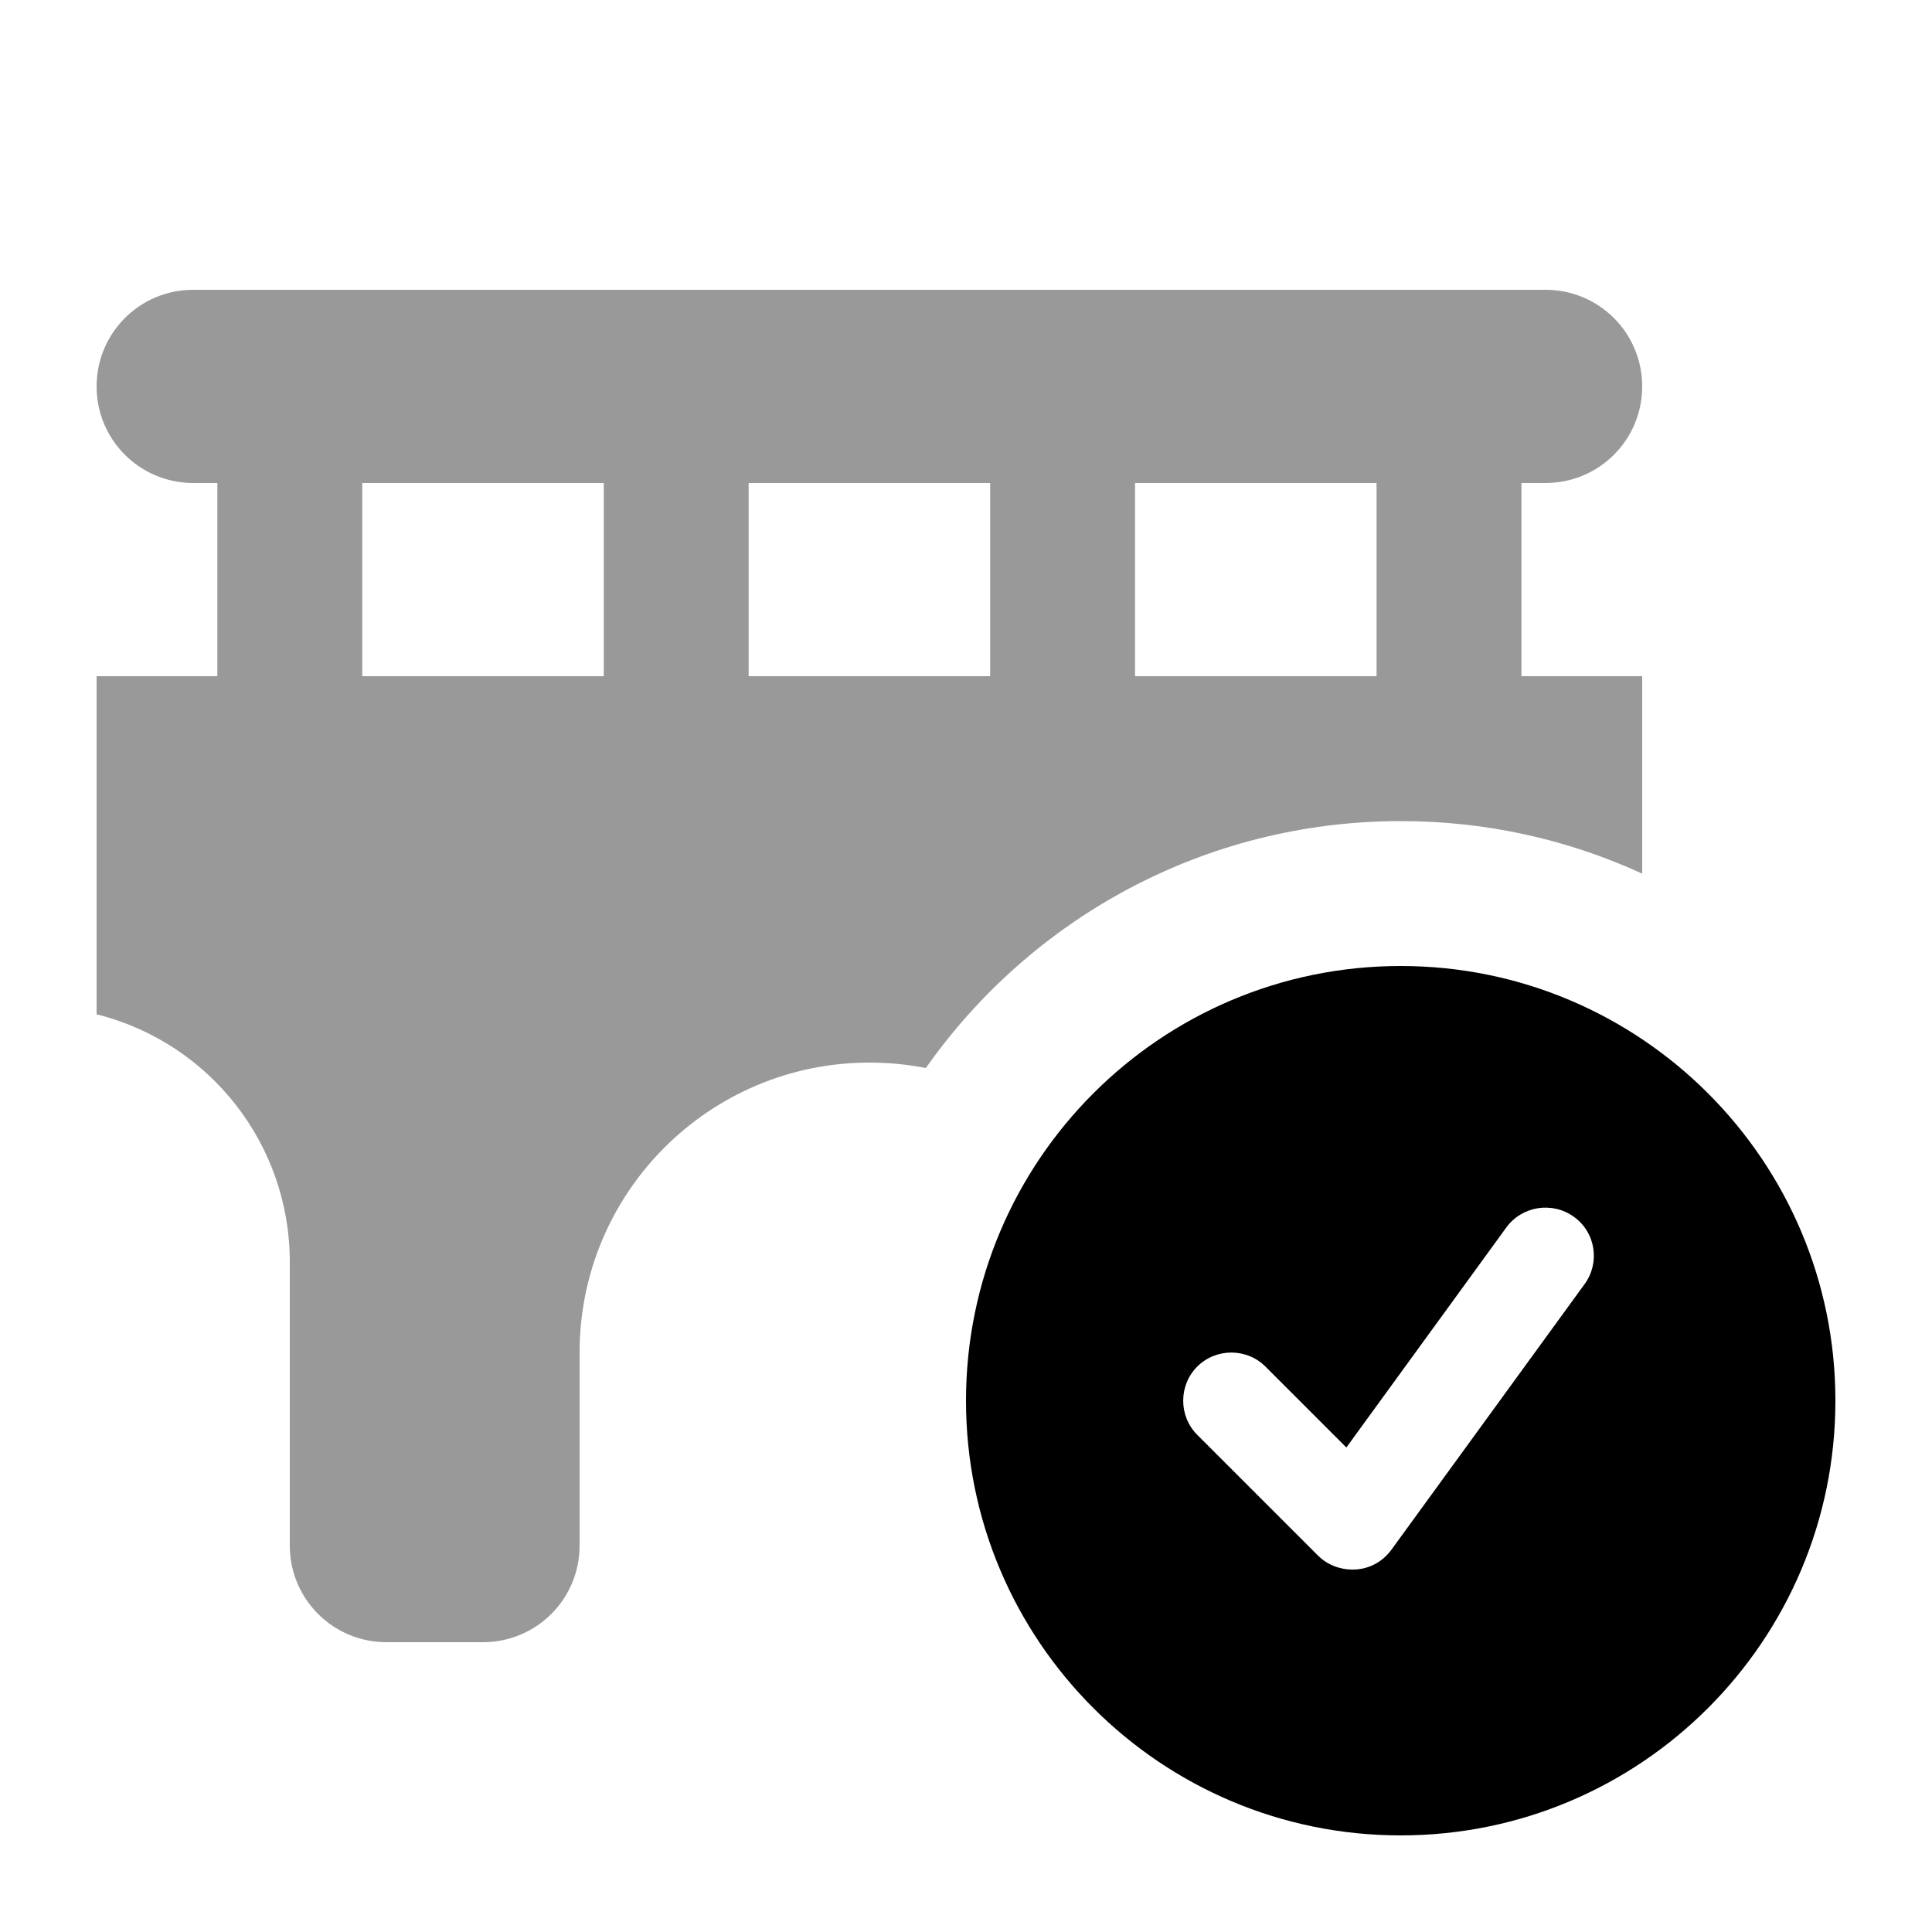 <svg xmlns="http://www.w3.org/2000/svg" viewBox="0 0 640 640"><!--! Font Awesome Pro 7.1.0 by @fontawesome - https://fontawesome.com License - https://fontawesome.com/license (Commercial License) Copyright 2025 Fonticons, Inc. --><path opacity=".4" fill="currentColor" d="M32 128C32 110.3 46.3 96 64 96L512 96C529.7 96 544 110.3 544 128C544 145.7 529.7 160 512 160L504 160L504 224L544 224L544 289.4C519.6 278.2 492.6 272 464 272C399 272 341.5 304.3 306.7 353.8C300.6 352.6 294.4 352 288 352C235 352 192 395 192 448L192 512C192 529.7 177.7 544 160 544L128 544C110.3 544 96 529.7 96 512L96 418C96 379.2 69.6 345.4 32 336L32 224L72 224L72 160L64 160C46.3 160 32 145.7 32 128zM120 160L120 224L200 224L200 160L120 160zM248 160L248 224L328 224L328 160L248 160zM376 160L376 224L456 224L456 160L376 160z"/><path fill="currentColor" d="M464 608C543.5 608 608 543.5 608 464C608 384.5 543.5 320 464 320C384.5 320 320 384.5 320 464C320 543.5 384.5 608 464 608zM524.9 425.4L460.9 513.4C458.1 517.2 453.9 519.6 449.2 519.9C444.5 520.2 439.9 518.6 436.6 515.3L396.6 475.3C390.4 469.1 390.4 458.9 396.6 452.7C402.8 446.5 413 446.5 419.2 452.7L446 479.5L499 406.6C504.2 399.5 514.2 397.9 521.4 403.1C528.6 408.3 530.1 418.3 524.9 425.4z"/></svg>
